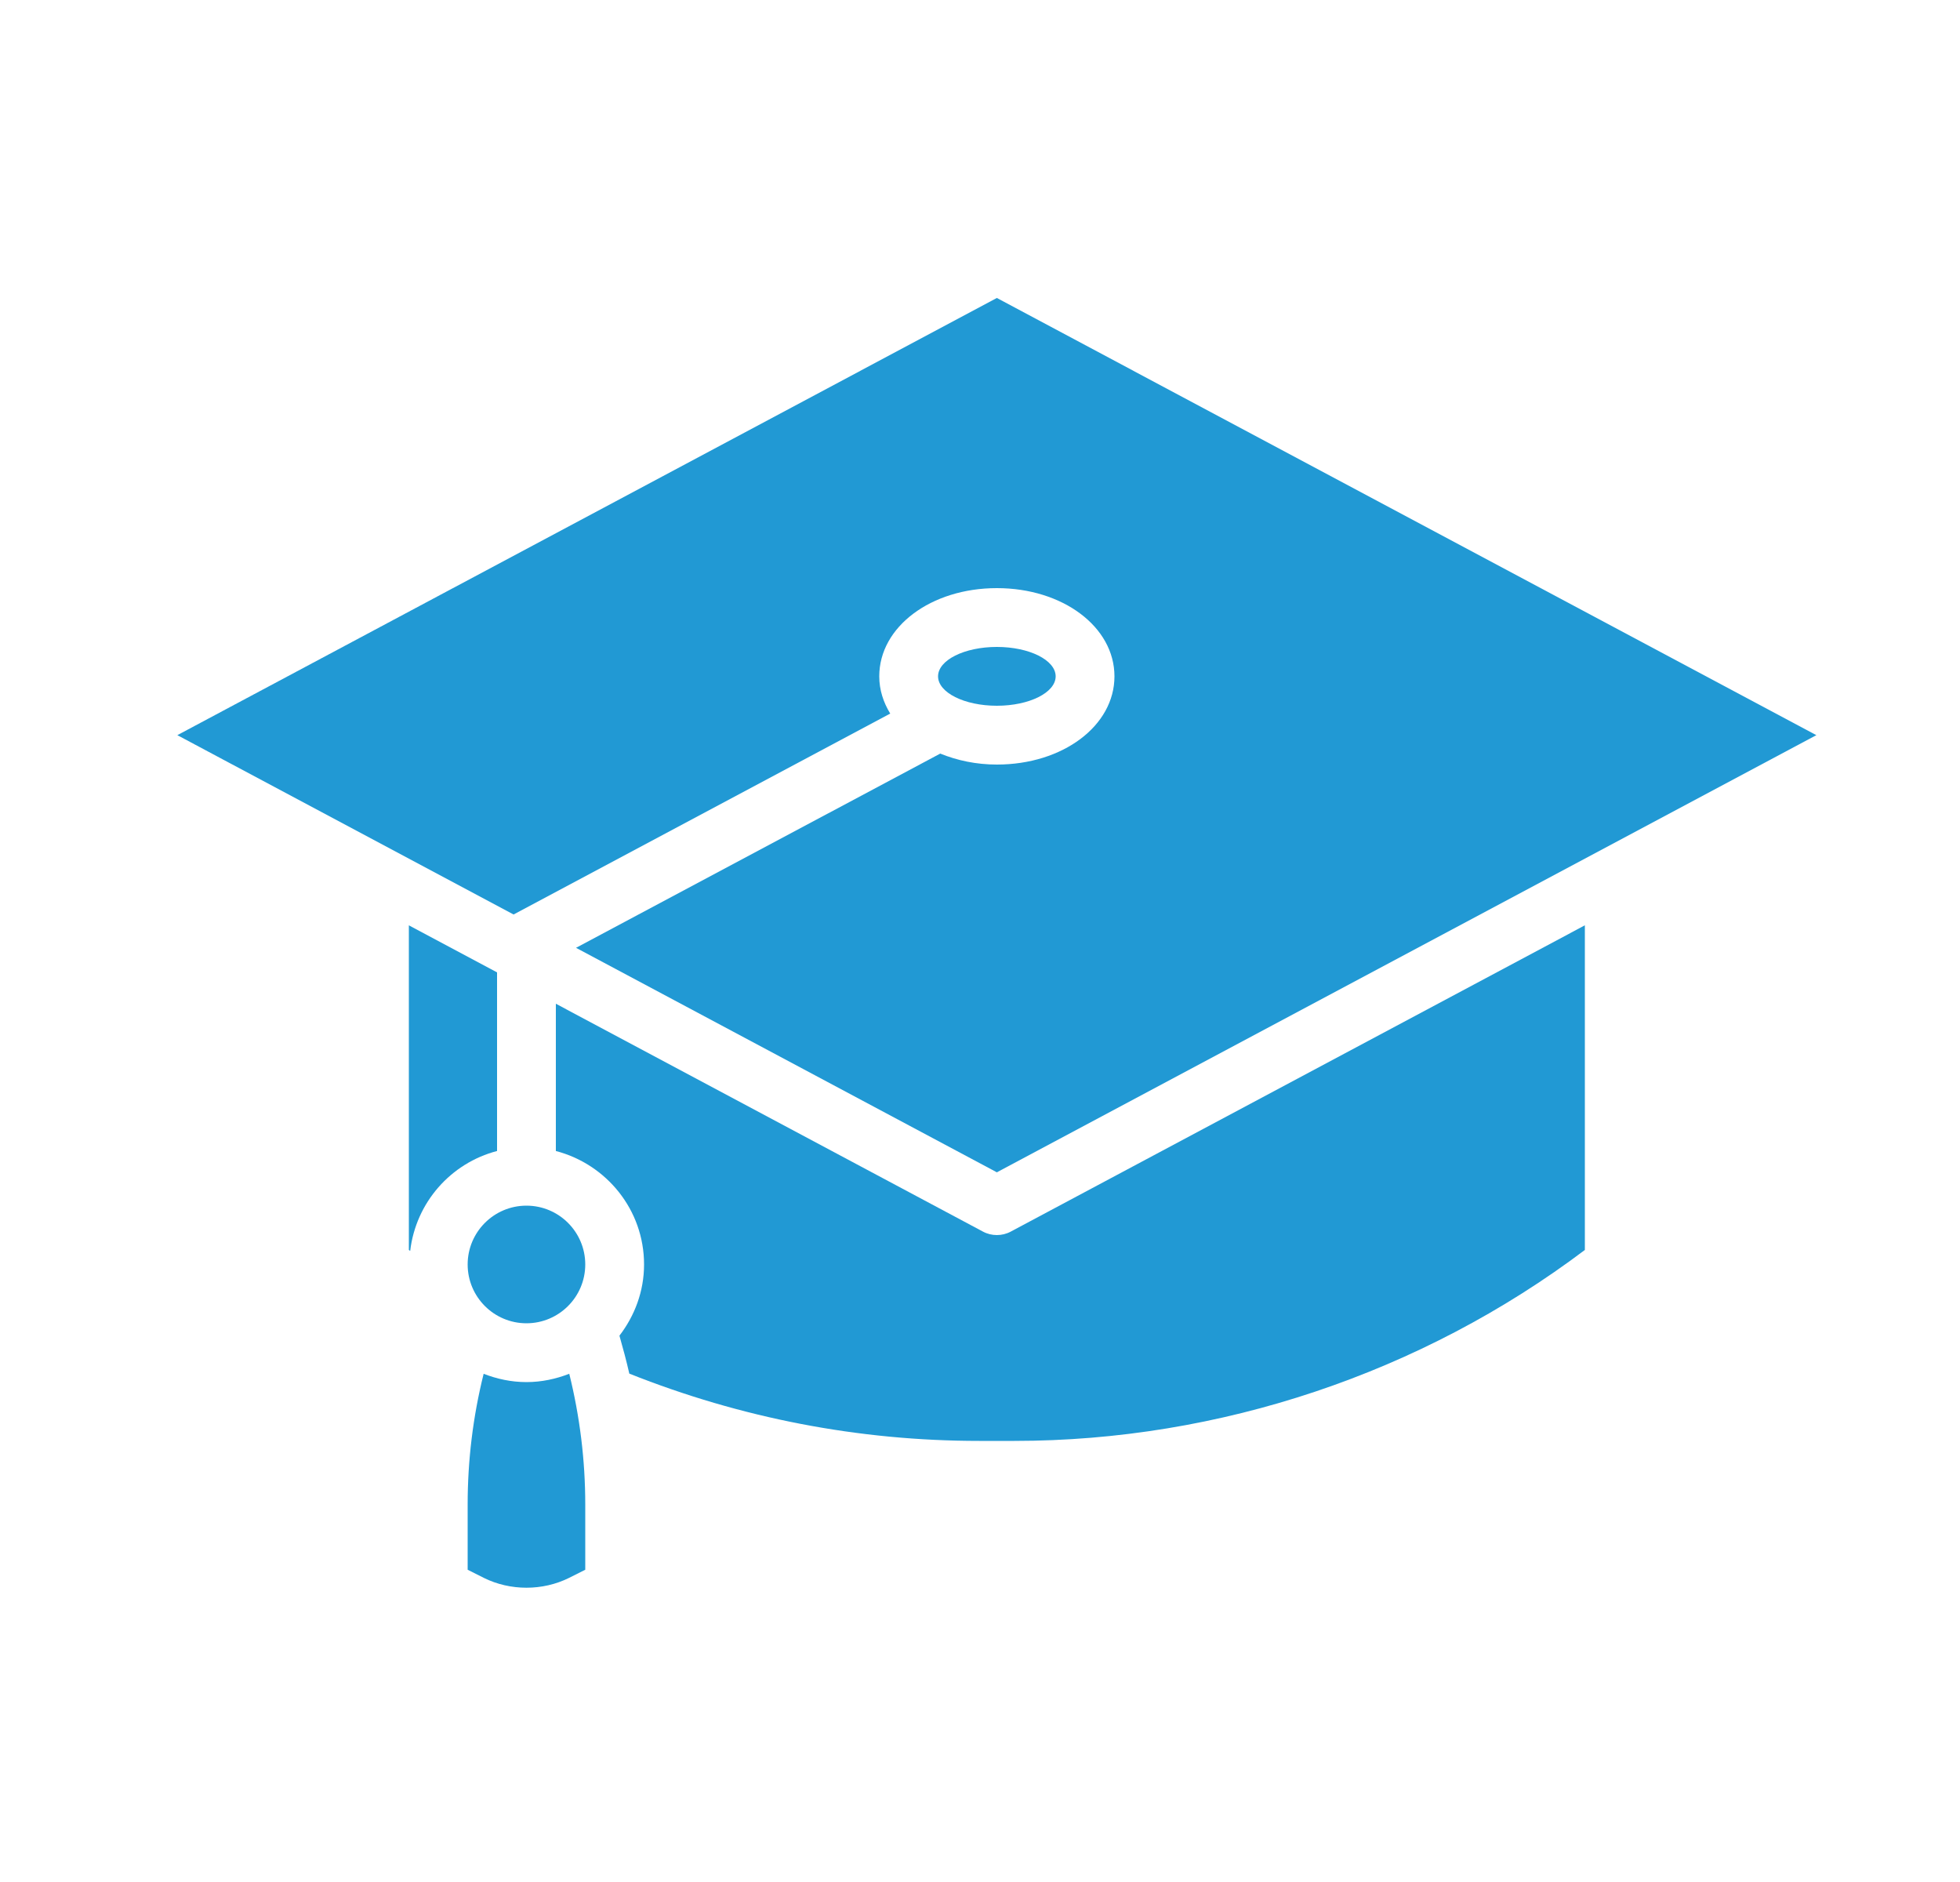 <svg width="25" height="24" viewBox="0 0 25 24" fill="none" xmlns="http://www.w3.org/2000/svg">
<path d="M6.34 12.4L5.215 11.8V15.94C5.22 15.944 5.227 15.948 5.232 15.952C5.305 15.334 5.75 14.832 6.34 14.678V12.4Z" fill="#2199D4"/>
<path d="M12.715 9C13.129 9 13.465 8.832 13.465 8.625C13.465 8.418 13.129 8.25 12.715 8.25C12.301 8.25 11.965 8.418 11.965 8.625C11.965 8.832 12.301 9 12.715 9Z" fill="#2199D4"/>
<path d="M11.355 9.1C11.267 8.956 11.215 8.796 11.215 8.625C11.215 7.994 11.874 7.5 12.715 7.5C13.556 7.5 14.215 7.994 14.215 8.625C14.215 9.256 13.556 9.75 12.715 9.75C12.45 9.75 12.207 9.697 11.993 9.61L7.347 12.087L12.715 14.95L23.168 9.375L12.715 3.8L2.262 9.375L6.551 11.662L11.355 9.1Z" fill="#2199D4"/>
<path d="M6.715 17.625C6.522 17.625 6.338 17.585 6.169 17.519C6.033 18.064 5.965 18.622 5.965 19.186V20.018L6.172 20.122C6.508 20.289 6.922 20.289 7.258 20.122L7.465 20.018V19.186C7.465 18.622 7.396 18.064 7.261 17.519C7.091 17.585 6.908 17.625 6.715 17.625Z" fill="#2199D4"/>
<path d="M12.715 15.75C12.654 15.75 12.594 15.736 12.538 15.706L7.09 12.8V14.678C7.735 14.846 8.215 15.428 8.215 16.125C8.215 16.468 8.095 16.78 7.901 17.033C7.947 17.194 7.99 17.355 8.027 17.517C9.452 18.084 10.952 18.375 12.49 18.375H12.939C15.553 18.375 18.129 17.512 20.215 15.94V11.8L12.892 15.706C12.836 15.736 12.776 15.75 12.715 15.75Z" fill="#2199D4"/>
<path d="M6.715 16.875C7.129 16.875 7.465 16.539 7.465 16.125C7.465 15.711 7.129 15.375 6.715 15.375C6.301 15.375 5.965 15.711 5.965 16.125C5.965 16.539 6.301 16.875 6.715 16.875Z" fill="#2199D4"/>
</svg>
